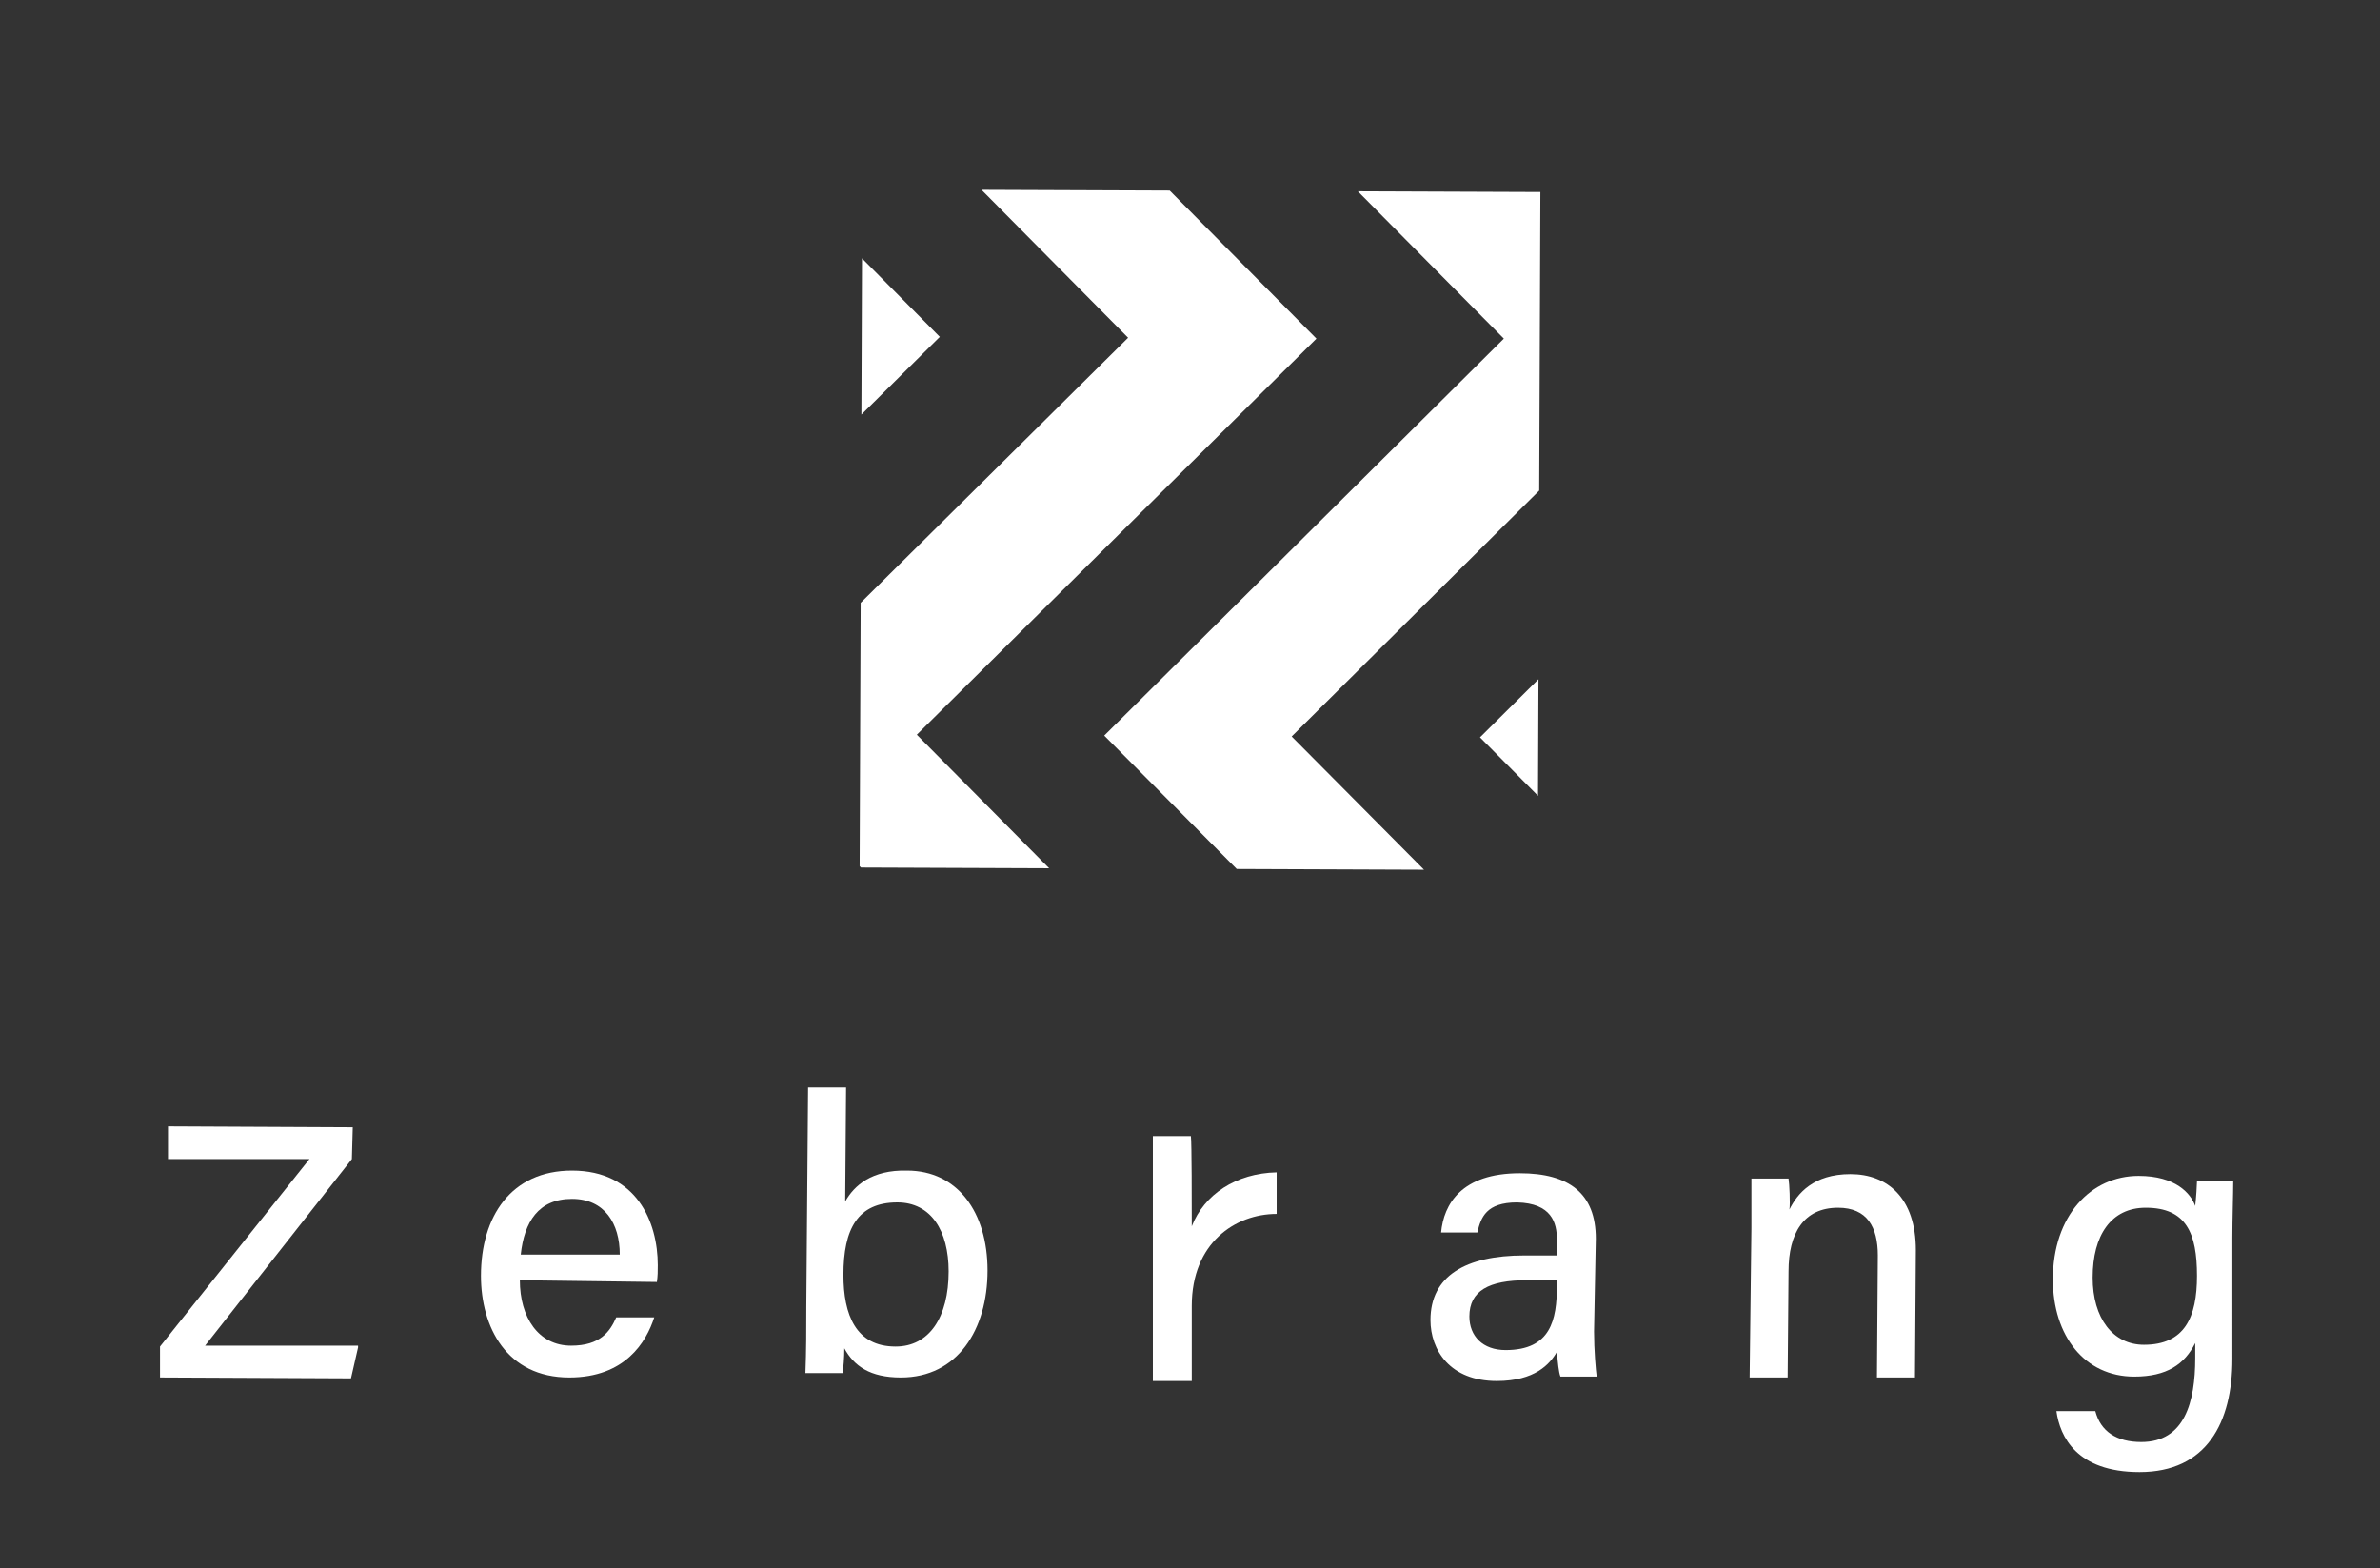 <?xml version="1.0" encoding="utf-8"?>
<!-- Generator: Adobe Illustrator 24.3.0, SVG Export Plug-In . SVG Version: 6.00 Build 0)  -->
<svg version="1.1" id="レイヤー_1" xmlns="http://www.w3.org/2000/svg" xmlns:xlink="http://www.w3.org/1999/xlink" x="0px"
	 y="0px" viewBox="0 0 269.2 177.4" style="enable-background:new 0 0 269.2 177.4;" xml:space="preserve">
<rect x="0" y="0" width="269.2" height="177.4" fill="#333333" stroke="none"/>
<style type="text/css">
	.st0{fill:#FFFFFF;}
	.st1{clip-path:url(#SVGID_2_);fill:#FFFFFF;}
	.st2{clip-path:url(#SVGID_4_);fill:#FFFFFF;}
	.st3{clip-path:url(#SVGID_6_);fill:#FFFFFF;}
	.st4{clip-path:url(#SVGID_8_);fill:#FFFFFF;}
</style>
<g>
	<path class="st0" d="M58.8,144.8c0,4.2,2.1,7.4,5.8,7.4c3.3,0,4.4-1.6,5.1-3.2l4.3,0c-0.9,2.8-3.3,6.8-9.6,6.8
		c-7.1,0-10-5.7-10-11.5c0-6.7,3.4-11.9,10.3-11.9c7.3,0,9.7,5.8,9.7,10.7c0,0.7,0,1.2-0.1,1.9L58.8,144.8z M70.1,141.9
		c0-3.5-1.7-6.3-5.4-6.3c-3.8,0-5.4,2.6-5.8,6.3L70.1,141.9z"/>
</g>
<g>
	<path class="st0" d="M91.4,123l4.3,0l-0.1,12.9c1-1.8,3-3.6,7-3.5c5.7,0,9.1,4.7,9.1,11.3c0,6.7-3.4,12.1-9.8,12.1
		c-3.5,0-5.3-1.3-6.4-3.3c0,1.1-0.1,2.2-0.2,2.8l-4.2,0c0.1-2.5,0.1-5,0.1-7.5L91.4,123z M107.3,143.8c0-4.6-2-7.8-5.8-7.8
		c-4.5,0-6.1,3-6.1,8.2c0,4.5,1.4,8.1,5.9,8.1C105.1,152.3,107.3,149,107.3,143.8"/>
</g>
<g>
	<path class="st0" d="M130.4,136c0-3.6,0-5.9,0-7.5l4.3,0c0.1,0.7,0.1,7.7,0.1,10.2c1.4-3.6,5-6,9.6-6.1l0,4.7
		c-4.7,0-9.6,3.3-9.6,10.4l0,8.5l-4.4,0L130.4,136z"/>
</g>
<g>
	<path class="st0" d="M180.3,150.6c0,2.1,0.2,4.4,0.3,5.1l-4.1,0c-0.2-0.5-0.3-1.6-0.4-2.8c-0.8,1.4-2.5,3.3-6.8,3.3
		c-5.3,0-7.5-3.5-7.5-6.9c0-5,4-7.3,10.6-7.3l3.7,0l0-1.8c0-1.9-0.6-4.1-4.5-4.2c-3.5,0-4.1,1.7-4.5,3.4l-4.1,0
		c0.3-3.2,2.3-6.7,8.9-6.7c5.6,0,8.6,2.3,8.6,7.4L180.3,150.6z M176.1,144.8l-3.4,0c-4.3,0-6.5,1.2-6.5,4.1c0,2.2,1.5,3.8,4.1,3.8
		c5.1,0,5.8-3.4,5.8-7.3L176.1,144.8z"/>
</g>
<g>
	<path class="st0" d="M198.1,138.9c0-1.9,0-3.9,0-5.6l4.2,0c0.1,0.6,0.2,2.8,0.1,3.5c0.9-1.8,2.7-4,6.9-4c4.2,0,7.4,2.7,7.4,8.6
		l-0.1,14.4l-4.3,0l0.1-13.8c0-3.2-1.2-5.4-4.5-5.4c-3.9,0-5.6,2.9-5.6,7.2l-0.1,12l-4.3,0L198.1,138.9z"/>
</g>
<g>
	<path class="st0" d="M252.5,153.7c0,7.2-2.9,12.8-10.5,12.8c-7.1,0-9-4-9.4-6.9l4.4,0c0.6,2.3,2.4,3.5,5.2,3.5
		c4.9,0,6.1-4.5,6.1-9.5l0-1.7c-1.2,2.4-3.2,3.8-6.9,3.8c-5.6,0-9.2-4.6-9.2-11c0-7.2,4.3-11.7,9.7-11.7c4.2,0,5.9,2,6.4,3.4
		c0.1-0.9,0.2-2.4,0.2-2.8l4.1,0c0,1.4-0.1,4.3-0.1,6.4L252.5,153.7z M236.7,144.5c0,4.6,2.3,7.6,5.8,7.6c4.6,0,6-3.1,6-7.8
		c0-4.8-1.2-7.7-5.8-7.7C238.8,136.6,236.7,139.7,236.7,144.5"/>
</g>
<g>
	<polygon class="st0" points="39.7,155.9 18.1,155.8 18.1,152.4 18.1,152.3 35,131.1 19,131.1 19,127.4 39.9,127.5 39.8,131.1 
		39.8,131.1 23.2,152.2 40.5,152.2 40.5,152.4 	"/>
</g>
<g>
	<g>
		<defs>
			
				<rect id="SVGID_1_" x="97.4" y="21.5" transform="matrix(3.906505e-03 -1 1 3.906505e-03 75.351 195.435)" width="76.7" height="76.7"/>
		</defs>
		<clipPath id="SVGID_2_">
			<use xlink:href="#SVGID_1_"  style="overflow:visible;"/>
		</clipPath>
		<polygon class="st1" points="106,128.1 61.1,82.9 106.3,38.1 61.5,-7.1 40.2,-7.2 85.1,38 39.9,82.9 84.7,128.1 		"/>
	</g>
</g>
<g>
	<g>
		<defs>
			
				<rect id="SVGID_3_" x="97.4" y="21.5" transform="matrix(3.906505e-03 -1 1 3.906505e-03 75.351 195.435)" width="76.7" height="76.7"/>
		</defs>
		<clipPath id="SVGID_4_">
			<use xlink:href="#SVGID_3_"  style="overflow:visible;"/>
		</clipPath>
		<polygon class="st2" points="148.5,128.3 103.7,83.1 148.9,38.3 104,-7 82.8,-7 127.6,38.2 82.4,83 127.2,128.2 		"/>
	</g>
</g>
<g>
	<g>
		<defs>
			
				<rect id="SVGID_5_" x="97.4" y="21.5" transform="matrix(3.906505e-03 -1 1 3.906505e-03 75.351 195.435)" width="76.7" height="76.7"/>
		</defs>
		<clipPath id="SVGID_6_">
			<use xlink:href="#SVGID_5_"  style="overflow:visible;"/>
		</clipPath>
		<polygon class="st3" points="191,128.5 146.1,83.3 191.3,38.4 146.5,-6.8 125.3,-6.9 170.1,38.3 124.9,83.2 169.8,128.4 		"/>
	</g>
</g>
<g>
	<g>
		<defs>
			
				<rect id="SVGID_7_" x="97.4" y="21.5" transform="matrix(3.906505e-03 -1 1 3.906505e-03 75.351 195.435)" width="76.7" height="76.7"/>
		</defs>
		<clipPath id="SVGID_8_">
			<use xlink:href="#SVGID_7_"  style="overflow:visible;"/>
		</clipPath>
		<polygon class="st4" points="233.6,128.6 188.7,83.4 233.9,38.6 189.1,-6.6 167.8,-6.7 212.6,38.5 167.4,83.4 212.3,128.6 		"/>
	</g>
</g>
</svg>
